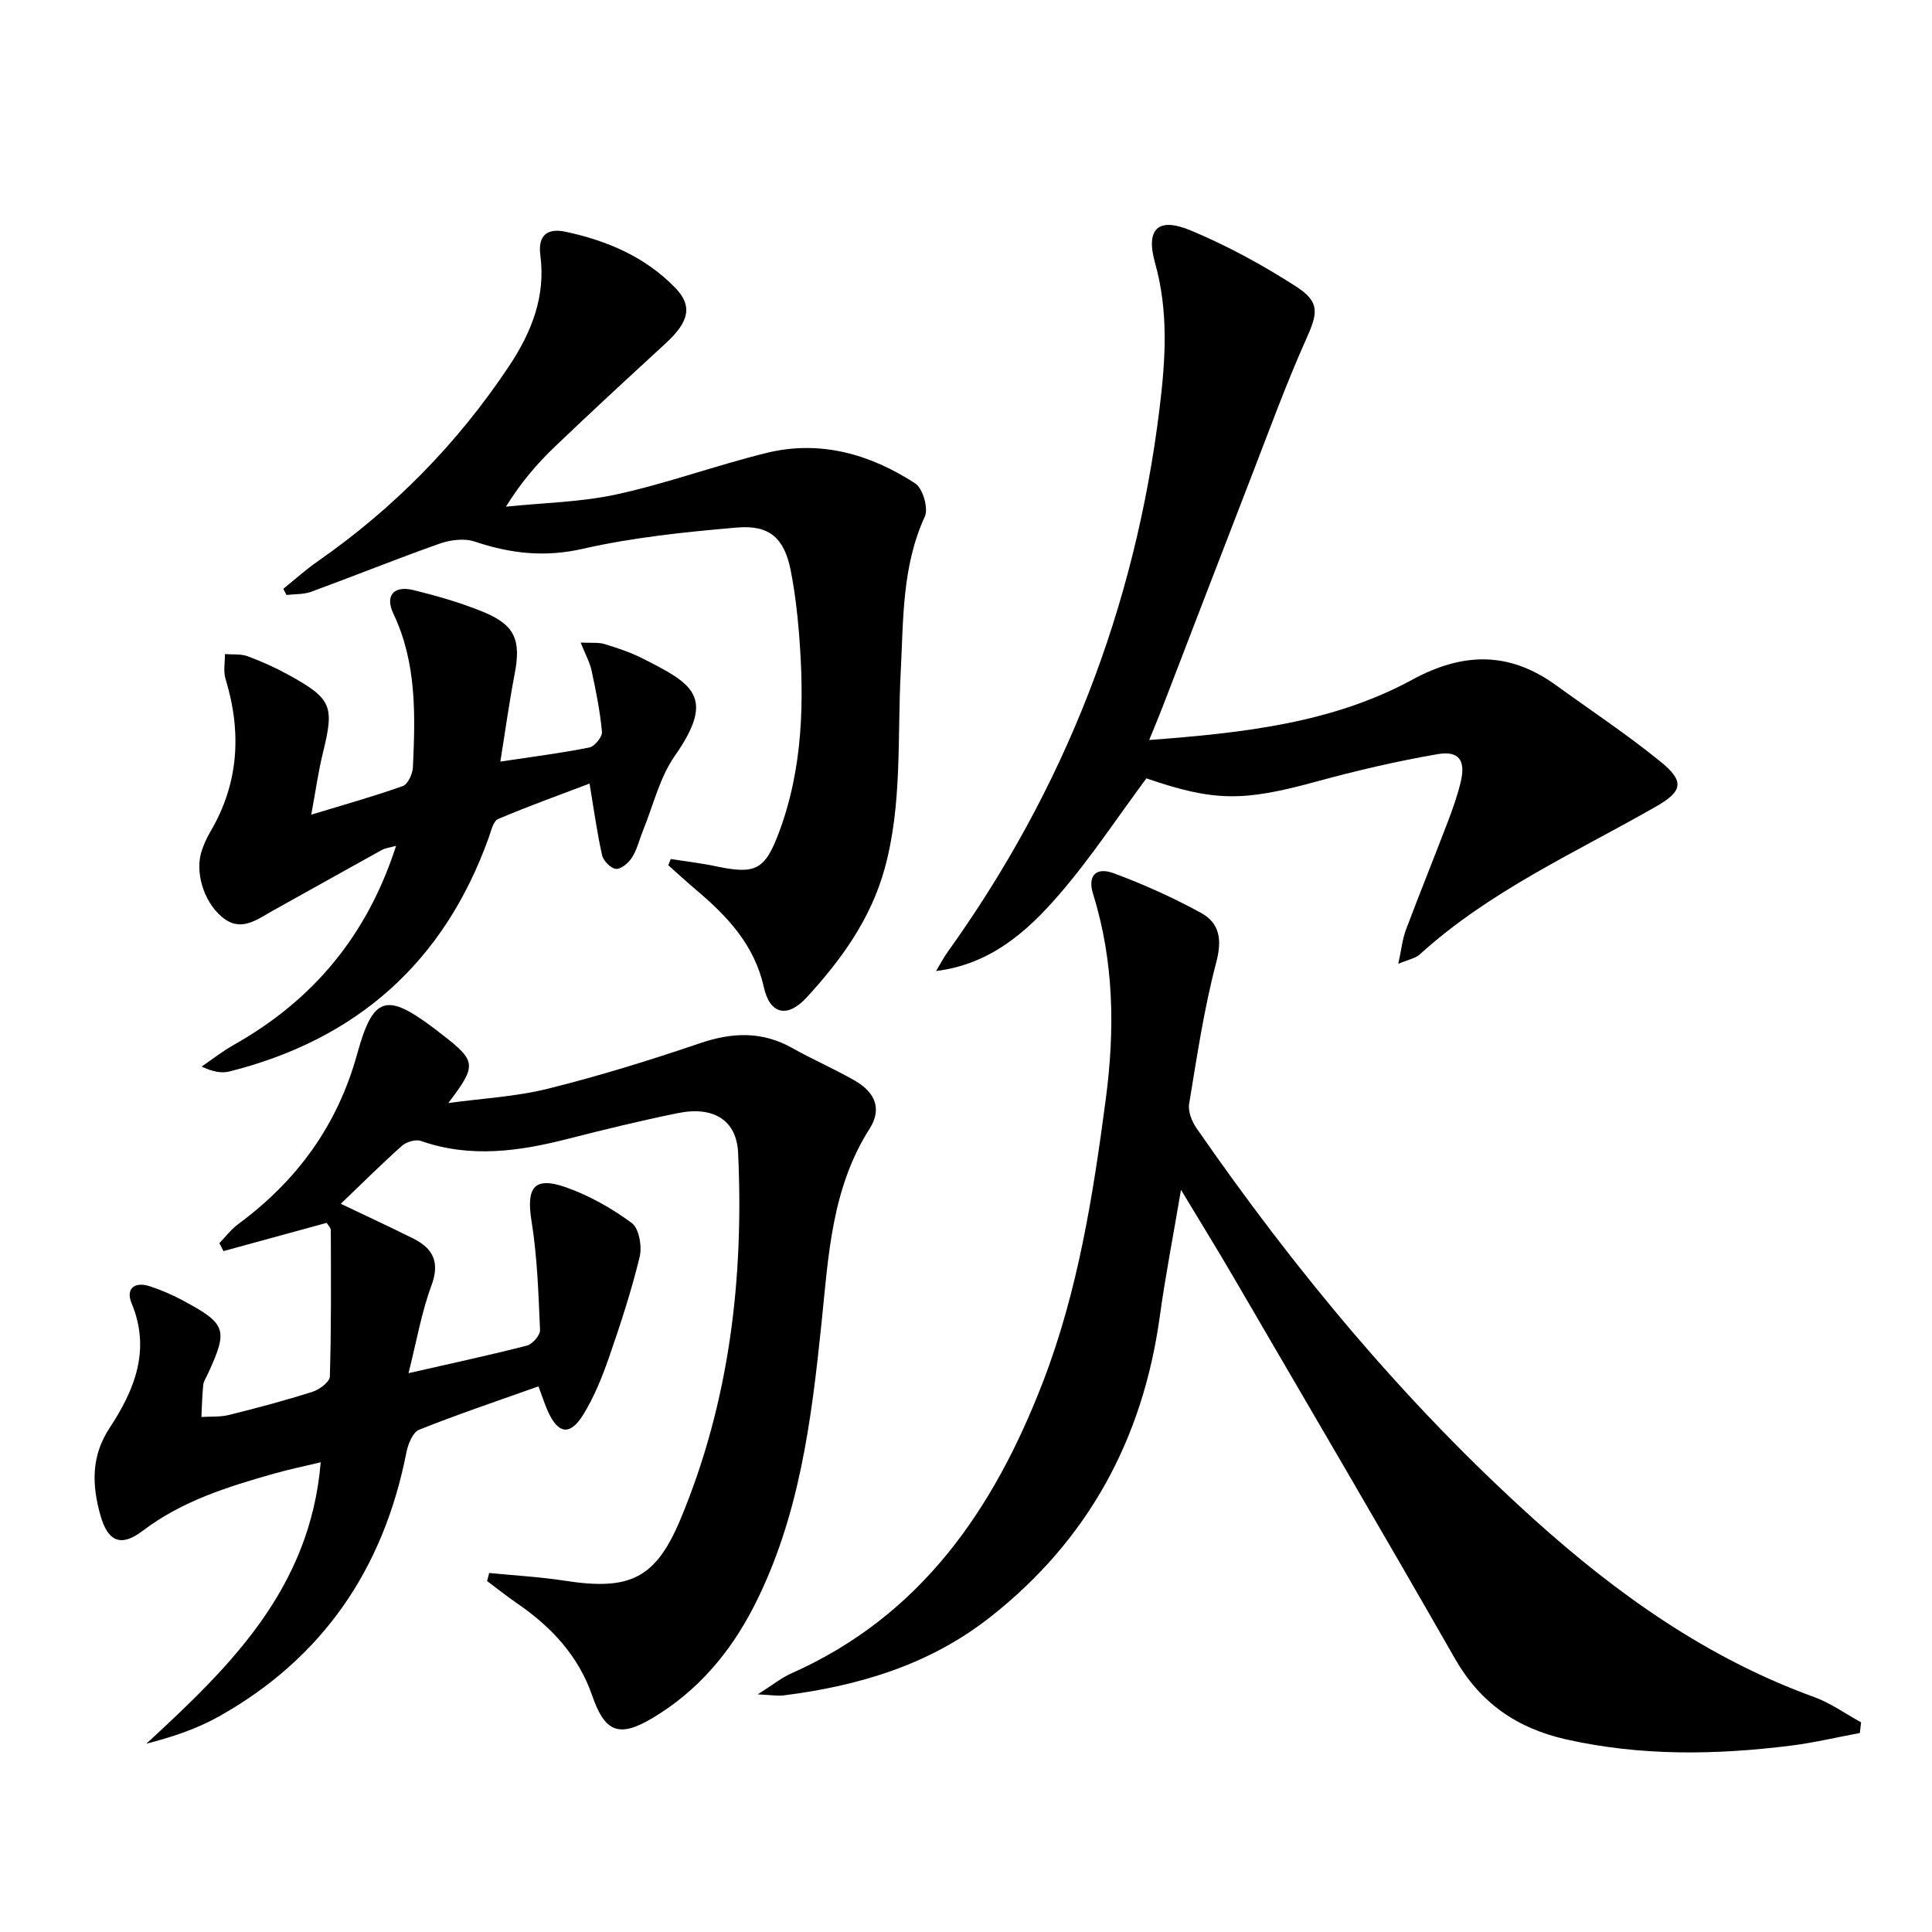 <svg enable-background="new 0 0 400 400" viewBox="0 0 400 400" xmlns="http://www.w3.org/2000/svg"><path d="m84.58 284.3c9.06-2.07 16.83-3.73 24.52-5.71 1.15-.3 2.76-2.16 2.71-3.23-.33-7.55-.57-15.16-1.77-22.6-1.1-6.86.51-9.24 7.02-6.98 4.88 1.7 9.58 4.36 13.74 7.43 1.52 1.12 2.16 4.87 1.63 7.04-1.72 7.08-4 14.03-6.39 20.92-1.41 4.05-3.06 8.11-5.3 11.74-2.72 4.4-5.2 3.99-7.31-.72-.67-1.5-1.16-3.07-1.94-5.16-8.34 2.97-16.62 5.75-24.71 8.98-1.32.53-2.3 2.98-2.64 4.7-4.72 24.08-17.3 42.58-38.8 54.66-4.6 2.58-9.69 4.27-15.04 5.64 17.36-15.99 33.91-32.07 36.1-58.26-3.45.83-6.58 1.47-9.64 2.34-9.6 2.72-19.07 5.66-27.22 11.85-4.47 3.4-7.19 2.28-8.73-3.15-1.77-6.24-2.01-12.24 1.88-18.15 5.15-7.83 8.59-16.14 4.55-25.83-1.23-2.96.57-4.53 3.71-3.52 2.36.76 4.67 1.76 6.86 2.93 9.1 4.89 9.45 6.03 5.23 15.22-.35.76-.88 1.5-.96 2.29-.23 2.2-.27 4.42-.38 6.64 1.91-.12 3.89.03 5.71-.42 5.8-1.44 11.58-2.98 17.28-4.79 1.44-.46 3.56-2.03 3.6-3.15.31-10.08.23-20.18.2-30.27 0-.57-.61-1.14-.86-1.56-7.22 1.98-14.3 3.92-21.37 5.85-.28-.55-.56-1.1-.84-1.65 1.29-1.33 2.43-2.86 3.9-3.94 12.18-9 20.56-20.44 24.64-35.27 3.31-12.02 6.08-12.64 15.88-5.29.53.4 1.05.82 1.58 1.23 7.27 5.61 7.35 6.4 1.4 14.26 6.89-.95 13.94-1.3 20.65-2.97 10.61-2.64 21.09-5.89 31.45-9.41 6.71-2.28 12.89-2.52 19.16 1.02 4.2 2.37 8.66 4.29 12.85 6.69 4.4 2.52 5.67 5.97 3.09 10.02-7.85 12.33-8.5 26.32-9.93 40.17-2.09 20.21-4.59 40.33-14.04 58.77-4.88 9.52-11.63 17.46-20.86 22.99-7.02 4.21-9.95 3.03-12.59-4.61-2.85-8.23-8.44-14.2-15.47-19.03-2.15-1.48-4.19-3.11-6.28-4.67.14-.56.29-1.12.43-1.67 5.24.52 10.51.8 15.71 1.61 13.46 2.08 18.78-.45 23.94-12.84 10.1-24.25 13.09-49.7 11.89-75.74-.31-6.71-5-9.76-12.48-8.24-7.64 1.55-15.22 3.4-22.78 5.33-10.12 2.59-20.19 4.01-30.42.43-1.08-.38-3 .18-3.91 1-4.22 3.75-8.21 7.74-12.67 12.01 5.52 2.64 10.3 4.84 14.99 7.19 4.14 2.07 5.56 4.91 3.77 9.75-2.05 5.51-3.04 11.4-4.74 18.13z"/><path d="m385.06 358.8c-4.75.88-9.46 2.01-14.24 2.61-15.58 1.95-31.11 2.19-46.57-1.29-10.13-2.28-17.74-7.49-23-16.69-15.19-26.56-30.68-52.95-46.09-79.39-3.25-5.57-6.65-11.06-10.65-17.7-1.61 9.56-3.24 17.89-4.4 26.29-3.51 25.4-14.88 46.29-35.13 62.2-12.57 9.88-27.23 14.23-42.79 16.19-1.21.15-2.48-.09-5.31-.22 3.16-2 4.93-3.45 6.95-4.34 26.83-11.91 41.9-33.94 52.06-60.23 7.3-18.9 10.42-38.74 13.05-58.67 1.89-14.31 1.72-28.51-2.63-42.47-1.18-3.77.57-5.67 4.31-4.28 6.18 2.3 12.27 5.03 18.05 8.2 3.85 2.12 4.38 5.55 3.14 10.24-2.53 9.59-3.99 19.47-5.61 29.28-.26 1.56.54 3.62 1.5 5.01 20.44 29.52 43.28 57.05 69.98 81.09 17.12 15.42 35.85 28.73 57.86 36.7 3.44 1.25 6.53 3.48 9.78 5.26-.1.74-.18 1.47-.26 2.21z"/><path d="m237.93 153.21c19.47-1.47 37.88-3.48 54.43-12.47 10.55-5.73 20.09-5.89 29.77 1.11 7.27 5.26 14.77 10.23 21.71 15.88 4.99 4.06 4.52 6.11-.97 9.25-16.72 9.56-34.46 17.47-48.94 30.64-.88.8-2.29 1.02-4.43 1.93.65-2.97.85-5.08 1.57-7.01 2.8-7.46 5.8-14.84 8.64-22.29 1.06-2.78 2.08-5.62 2.75-8.51 1-4.31-.42-6.36-4.82-5.6-8.47 1.46-16.89 3.43-25.19 5.7-15.06 4.12-21.06 4.14-35.1-.69-6.08 8.19-11.64 16.66-18.22 24.24-6.57 7.58-14.16 14.27-25.33 15.65.81-1.34 1.53-2.73 2.44-4 24.21-33.78 38.81-71.25 43.84-112.54 1.24-10.14 1.88-20.01-.94-30.06-1.99-7.08.65-9.54 7.36-6.74 7.58 3.16 14.91 7.16 21.83 11.61 5.05 3.25 4.5 5.55 2.07 10.97-4.13 9.22-7.59 18.75-11.24 28.18-6.18 15.94-12.29 31.91-18.44 47.86-.77 2-1.6 3.97-2.79 6.89z"/><path d="m58.65 121.91c2.36-1.9 4.62-3.95 7.11-5.68 15.76-10.97 28.97-24.42 39.62-40.41 4.65-6.99 7.63-14.41 6.49-22.99-.55-4.17 1.52-5.64 5.23-4.85 8.59 1.84 16.51 5.2 22.73 11.64 3.6 3.73 2.85 6.98-1.96 11.42-7.71 7.1-15.43 14.19-23 21.45-3.68 3.52-7.02 7.4-10.12 12.41 7.66-.8 15.47-.92 22.94-2.55 10.47-2.29 20.61-6.02 31.03-8.58 11.1-2.72 21.44.25 30.76 6.31 1.58 1.03 2.78 5.17 1.99 6.88-4.76 10.36-4.42 21.41-4.99 32.29-.71 13.58.35 27.28-3.33 40.62-2.87 10.4-8.98 18.85-16.11 26.61-4.03 4.39-7.64 3.55-8.9-2.11-1.94-8.72-7.51-14.63-13.96-20.08-1.98-1.67-3.88-3.43-5.82-5.15.17-.43.34-.86.51-1.29 3.1.49 6.22.84 9.28 1.49 8.26 1.74 10.2.85 13.15-7.05 5-13.4 5.24-27.33 4.11-41.35-.35-4.3-.87-8.6-1.7-12.83-1.31-6.62-4.32-9.47-11.1-8.89-10.71.92-21.51 2.03-31.97 4.41-7.91 1.8-14.99.97-22.38-1.51-2.16-.72-5.05-.34-7.28.45-8.9 3.14-17.66 6.69-26.52 9.94-1.59.58-3.43.47-5.15.67-.23-.42-.44-.85-.66-1.27z"/><path d="m64.44 168.67c7.03-2.14 13.07-3.82 18.96-5.93 1.05-.38 2.03-2.52 2.09-3.89.49-10.8.81-21.57-4.03-31.76-1.8-3.79.05-5.93 4.18-4.91 4.82 1.19 9.63 2.57 14.22 4.43 6.76 2.73 8.06 5.85 6.69 12.96-1.12 5.8-1.92 11.67-2.96 18.11 6.75-1.02 12.63-1.76 18.43-2.92 1.09-.22 2.7-2.2 2.61-3.24-.39-4.25-1.24-8.46-2.14-12.64-.36-1.71-1.26-3.3-2.27-5.84 2.2.11 3.65-.08 4.92.3 2.69.82 5.41 1.72 7.91 2.99 10.35 5.24 15.25 7.89 6.66 20.17-3.15 4.5-4.47 10.29-6.6 15.5-.75 1.84-1.2 3.86-2.24 5.51-.7 1.12-2.24 2.45-3.33 2.38-1.05-.06-2.62-1.65-2.88-2.81-1.05-4.66-1.69-9.42-2.6-14.85-6.18 2.35-12.63 4.66-18.93 7.34-1.01.43-1.45 2.45-1.93 3.81-9.23 25.78-27.26 41.81-53.71 48.46-1.64.41-3.48.05-5.74-1.02 2.22-1.51 4.34-3.19 6.67-4.5 16.36-9.22 27.6-22.59 33.58-41.2-1.32.37-2.22.46-2.95.86-7.56 4.18-15.09 8.41-22.64 12.61-3.31 1.84-6.58 4.51-10.45 1.26-3.9-3.27-5.71-9.56-4.11-13.97.45-1.24.99-2.48 1.67-3.62 5.95-10.09 6.54-20.67 3.17-31.71-.48-1.58-.1-3.41-.12-5.13 1.57.13 3.27-.08 4.7.45 2.94 1.09 5.83 2.39 8.58 3.91 8.84 4.88 9.39 6.44 7.03 15.98-.98 3.97-1.53 8.03-2.44 12.91z"/></svg>
